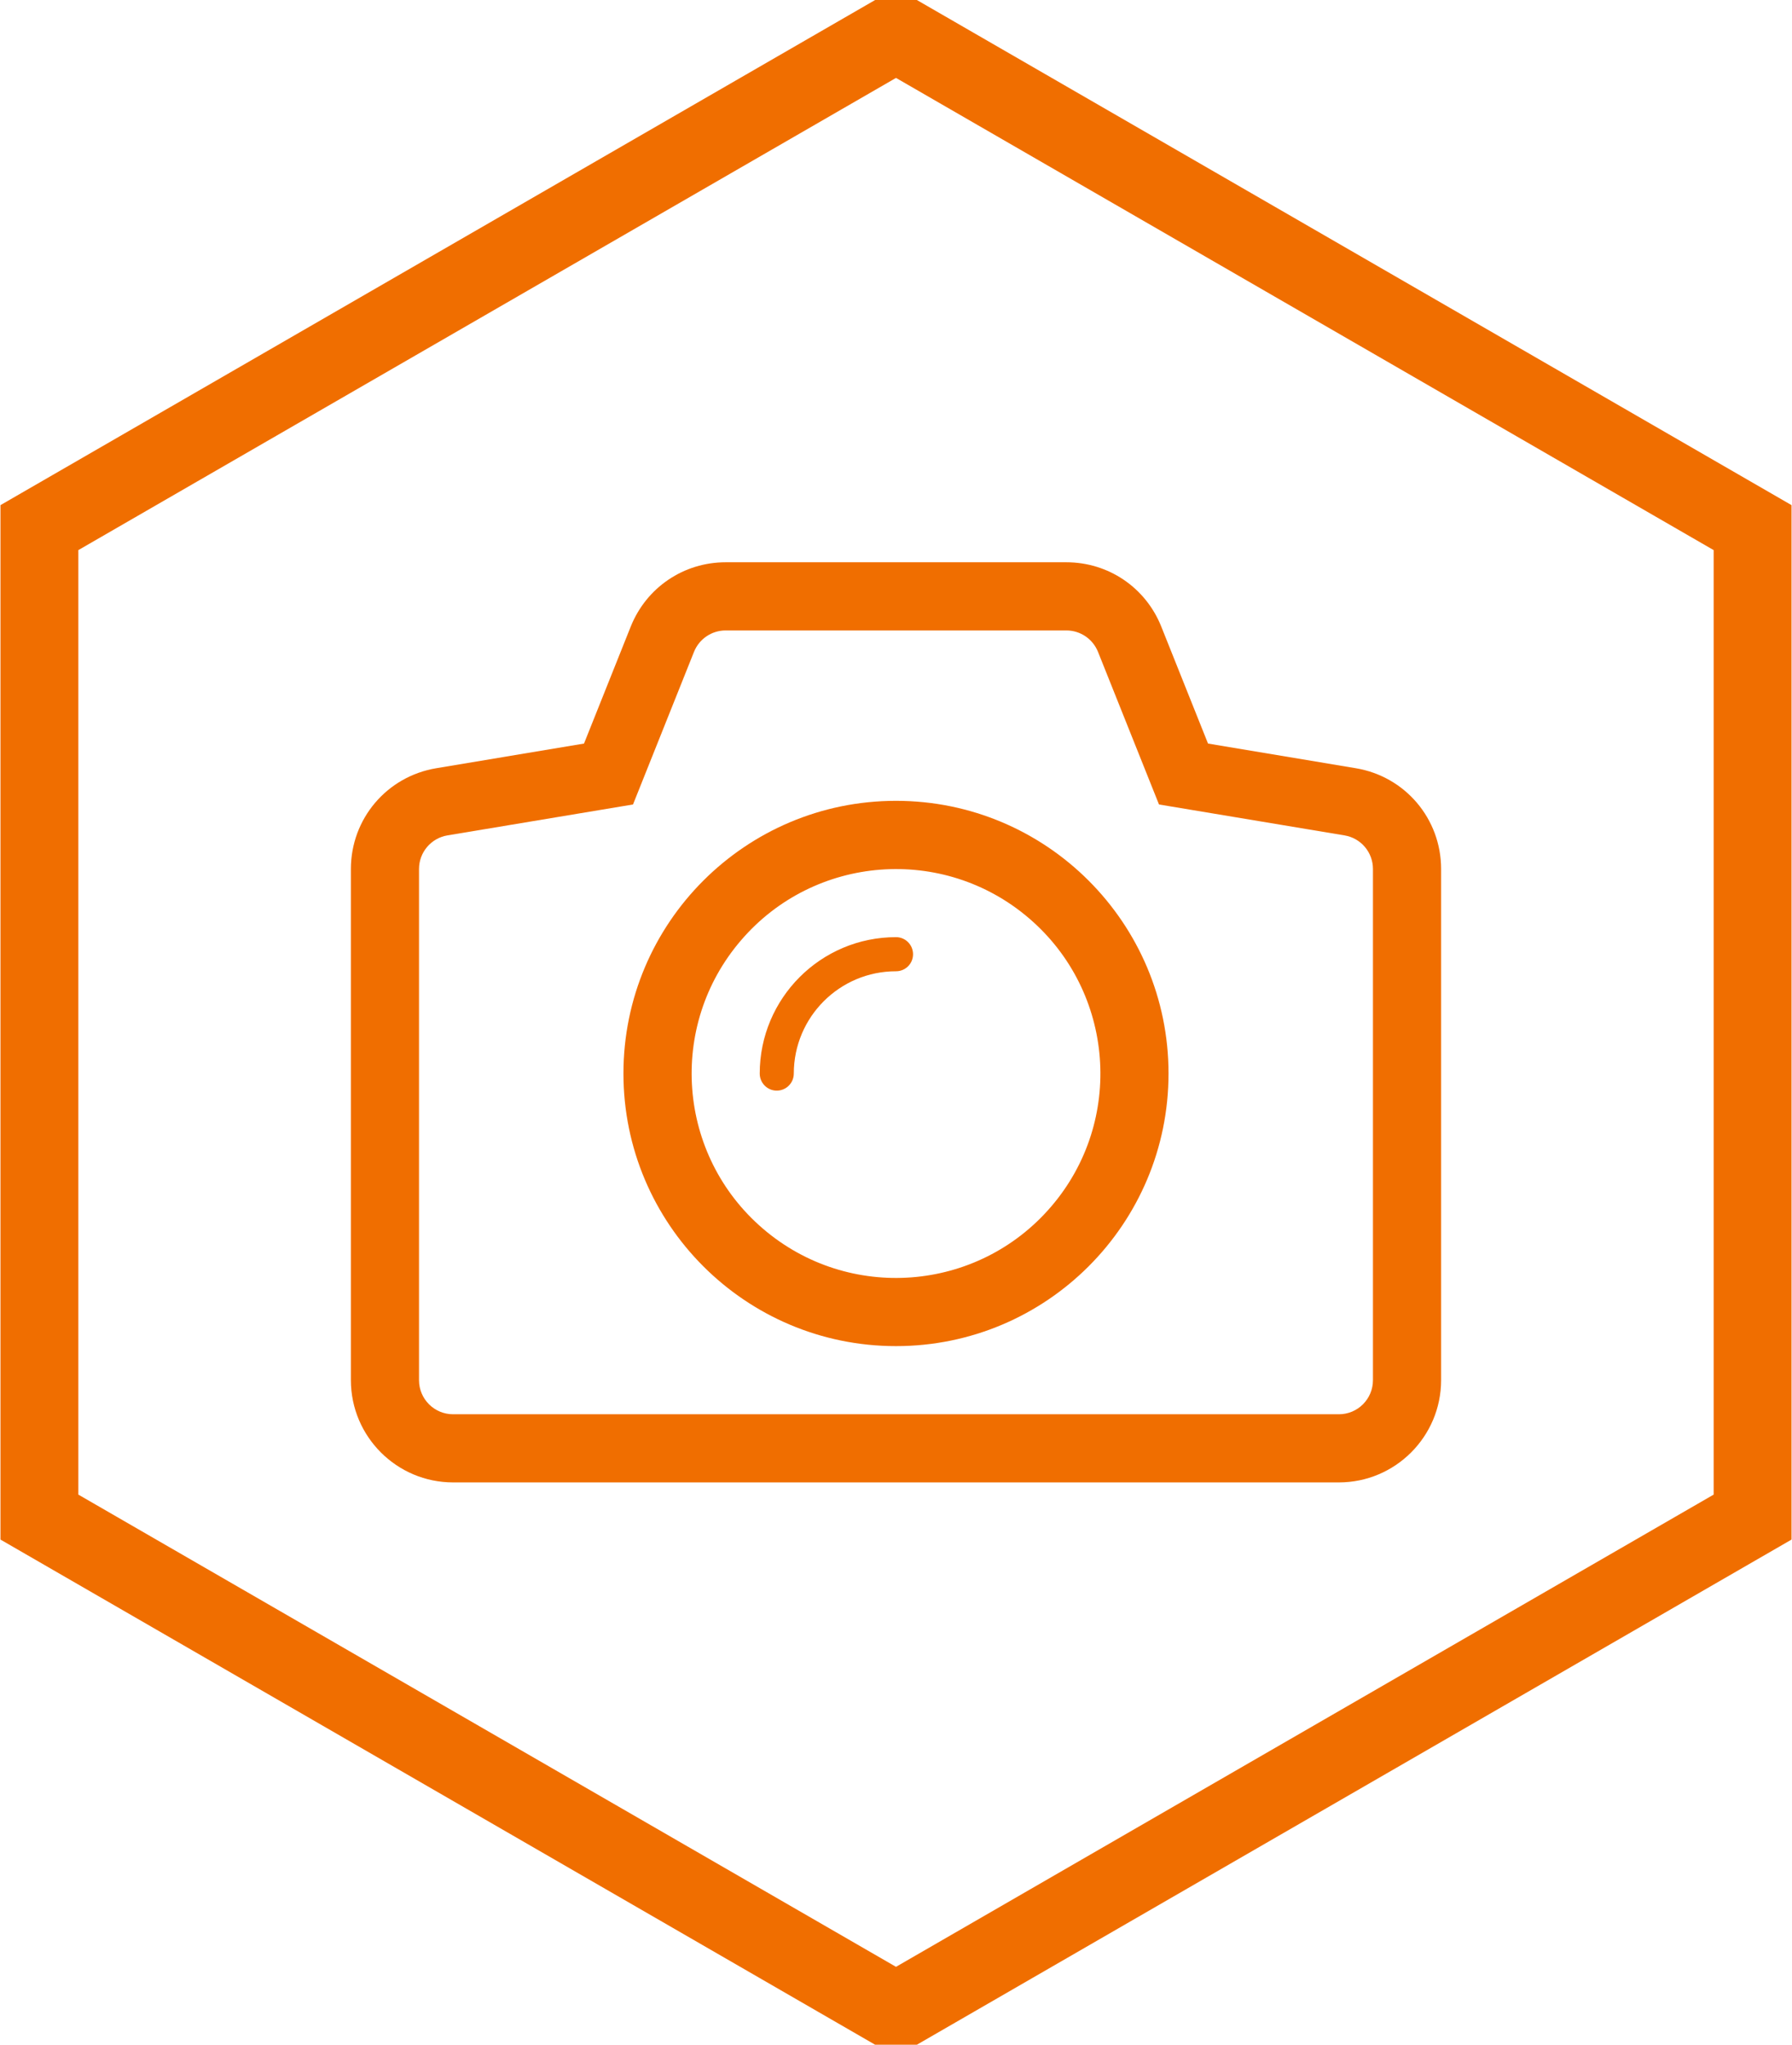 <?xml version="1.0" encoding="utf-8"?>
<!-- Generator: Adobe Illustrator 15.1.0, SVG Export Plug-In . SVG Version: 6.00 Build 0)  -->
<!DOCTYPE svg PUBLIC "-//W3C//DTD SVG 1.1//EN" "http://www.w3.org/Graphics/SVG/1.1/DTD/svg11.dtd">
<svg version="1.1" id="Calque_1" xmlns="http://www.w3.org/2000/svg" xmlns:xlink="http://www.w3.org/1999/xlink" x="0px" y="0px"
	 width="57.53px" height="65.621px" viewBox="5.9 4.172 57.53 65.621" enable-background="new 5.9 4.172 57.53 65.621"
	 xml:space="preserve">
<g>
	<g>
		<path fill="#F06E00" d="M34.665,29.873c-4.832,0-8.75,3.918-8.75,8.75c0,4.832,3.917,8.75,8.75,8.75
			c4.832,0,8.749-3.918,8.749-8.75C43.414,33.792,39.497,29.873,34.665,29.873z M39.647,42.894c-2.359,2.752-6.501,3.07-9.252,0.711
			c-2.752-2.357-3.069-6.502-0.71-9.25c2.355-2.752,6.5-3.071,9.251-0.712C41.687,35.999,42.006,40.146,39.647,42.894z"/>
		<path fill="#F06E00" d="M34.665,34.248c-2.416,0-4.373,1.96-4.375,4.375v0.002c0,0.303,0.245,0.549,0.546,0.549
			c0.304,0,0.548-0.246,0.548-0.549v-0.002c0.002-1.811,1.47-3.28,3.281-3.28c0.304,0,0.547-0.244,0.547-0.546
			C35.212,34.494,34.969,34.248,34.665,34.248z"/>
		<path fill="#F06E00" d="M49.422,28.826l-4.74-0.791l-1.502-3.757c-0.502-1.253-1.698-2.061-3.046-2.061H29.196
			c-1.347,0-2.543,0.808-3.046,2.062l-1.501,3.756l-4.739,0.791c-1.59,0.263-2.745,1.623-2.745,3.235v16.405
			c0,1.809,1.473,3.281,3.281,3.281h28.438c1.81,0,3.281-1.473,3.281-3.281V32.061C52.165,30.449,51.011,29.089,49.422,28.826z
			 M49.977,48.466c0,0.604-0.488,1.094-1.093,1.094H20.445c-0.603,0-1.093-0.49-1.093-1.094V32.061c0-0.536,0.388-0.992,0.914-1.079
			l5.956-0.992l1.958-4.898c0.167-0.415,0.567-0.687,1.016-0.687h10.938c0.448,0,0.848,0.271,1.016,0.687l1.958,4.898l5.955,0.992
			c0.529,0.088,0.914,0.543,0.914,1.079V48.466z"/>
	</g>
	<polygon fill="none" stroke="#F06E00" stroke-width="2.5" stroke-miterlimit="10" points="62.165,52.86 34.665,68.737 7.165,52.86 
		7.165,21.105 34.665,5.229 62.165,21.105 	"/>
</g>
</svg>
